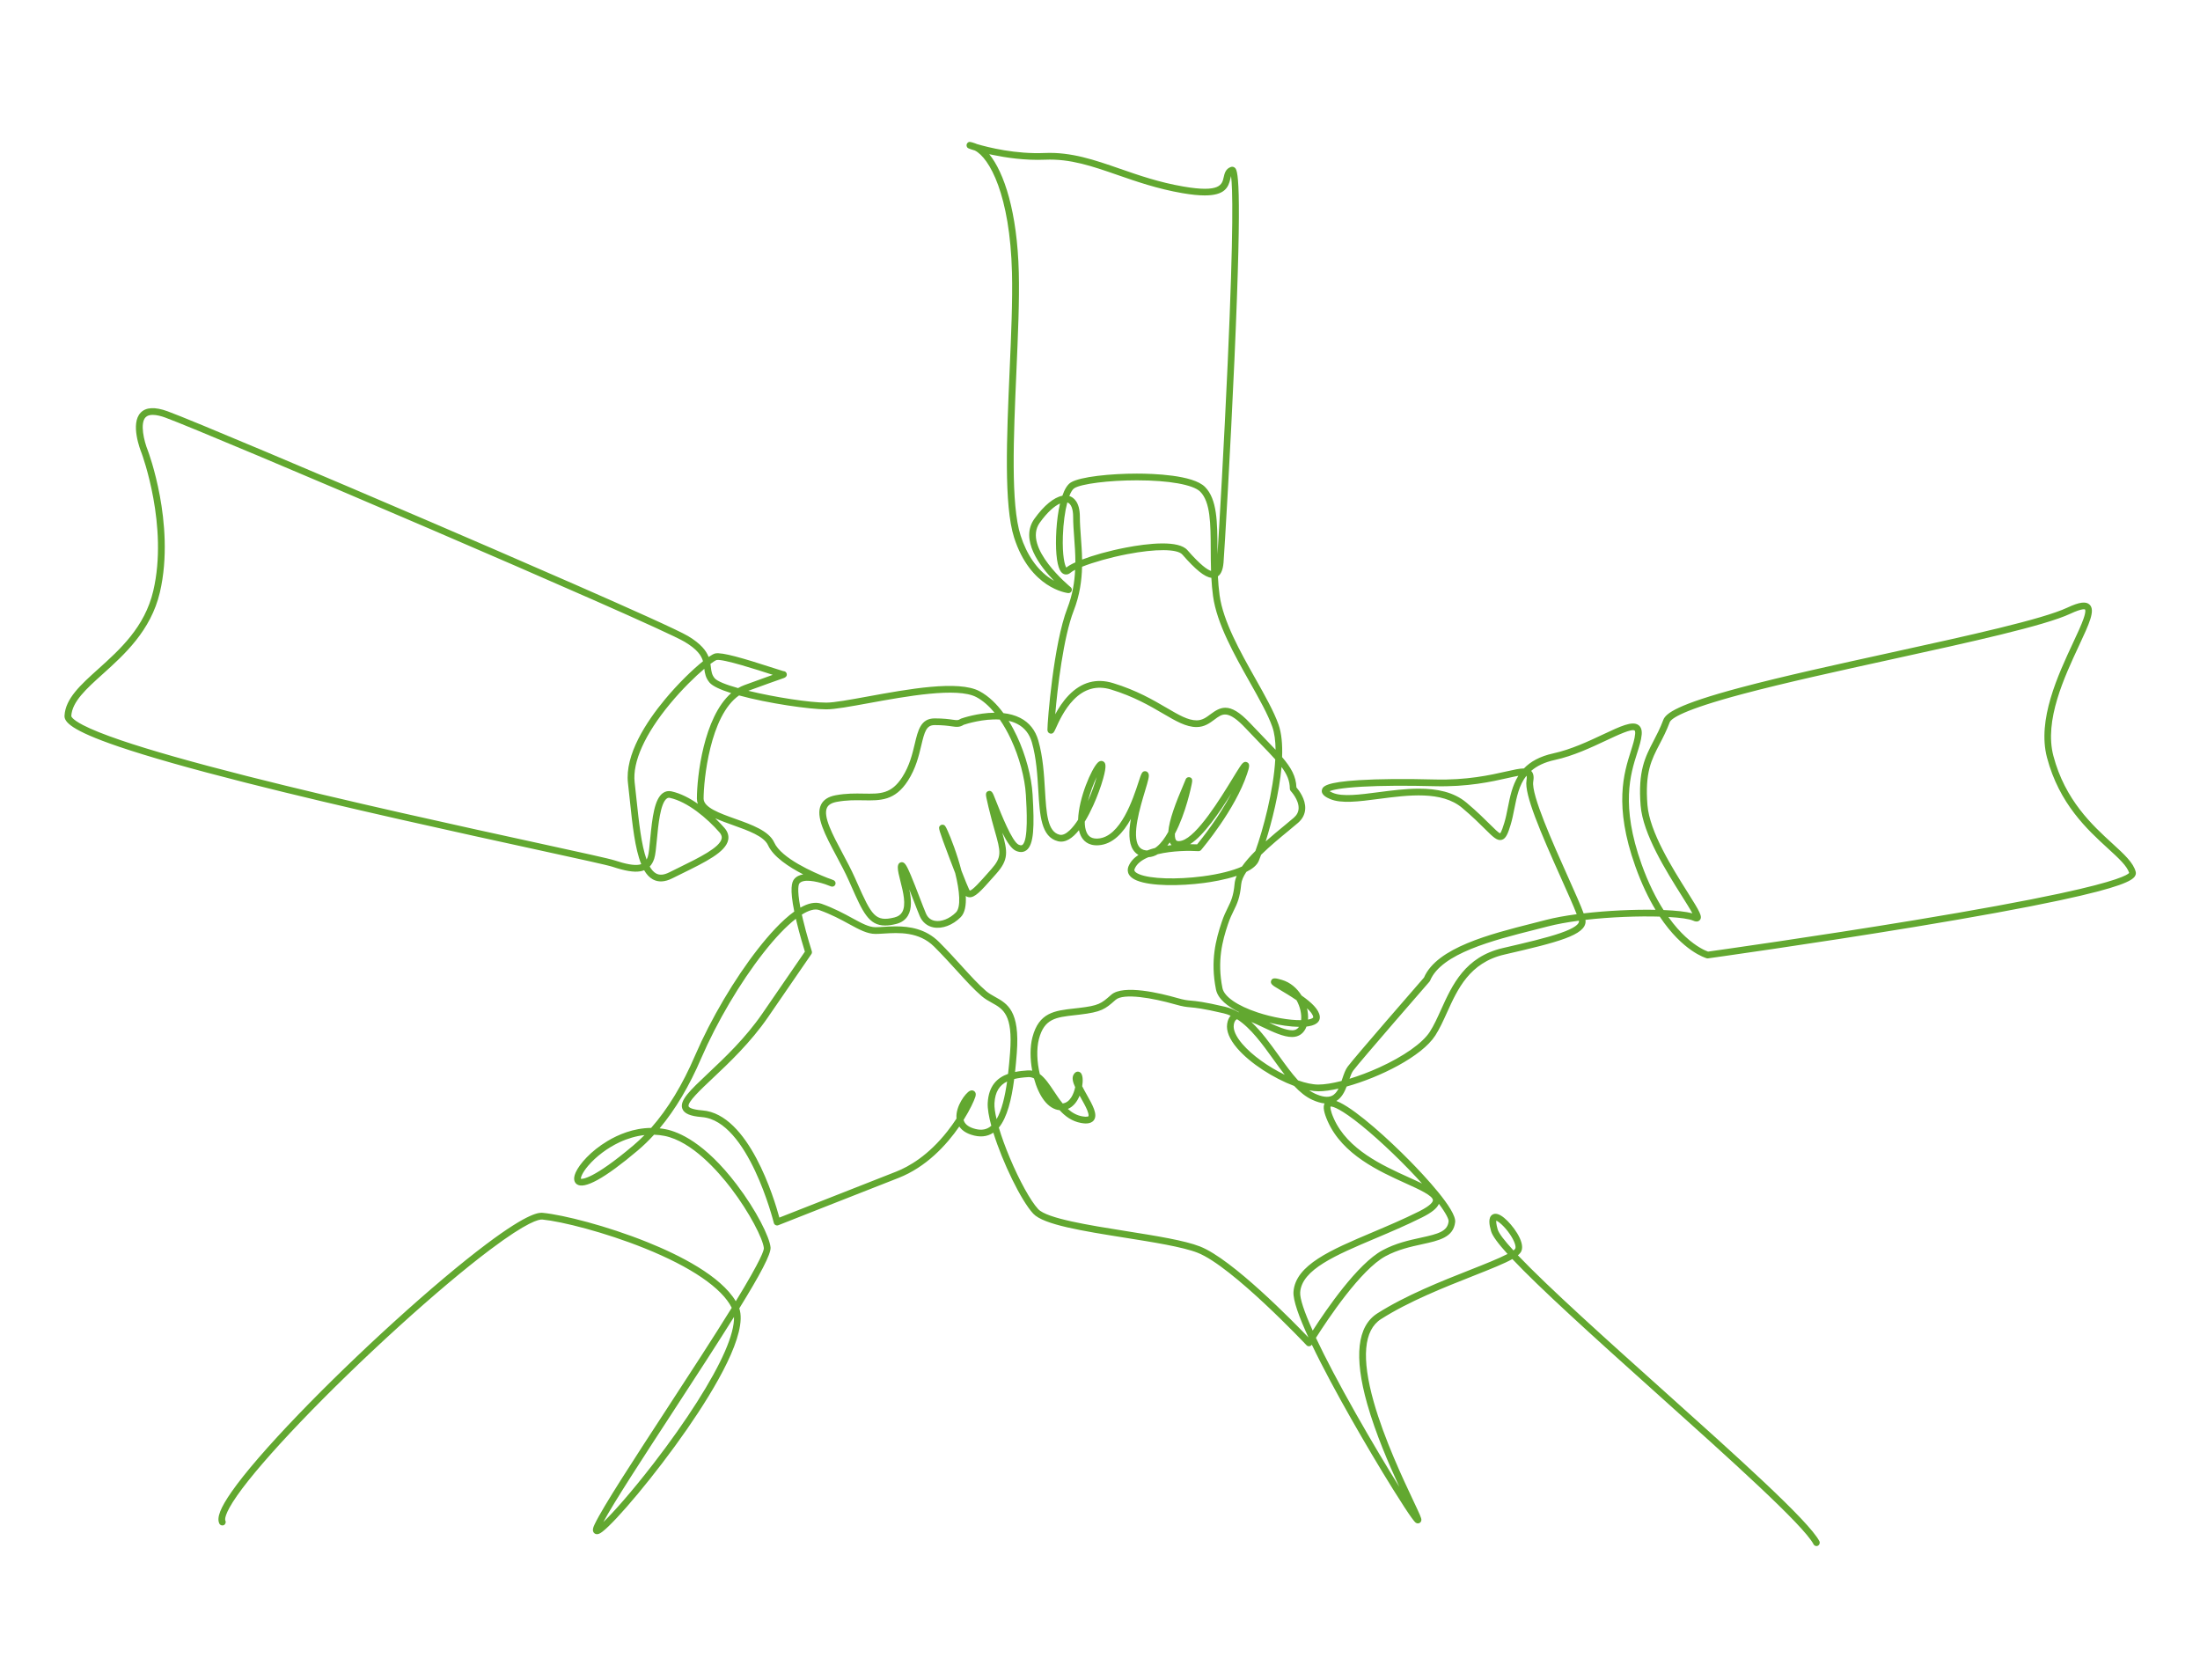 <?xml version="1.0" encoding="UTF-8"?>
<svg xmlns="http://www.w3.org/2000/svg" xmlns:xlink="http://www.w3.org/1999/xlink" version="1.1" id="Layer_1" x="0px" y="0px" viewBox="0 0 2750 2100" style="enable-background:new 0 0 2750 2100;" xml:space="preserve">
<path style="fill:#62A830;" d="M2270.64,1932.49c-1.51,0-2.98-0.82-3.73-2.26c-12.5-23.93-105.34-107.2-195.13-187.72  c-83.54-74.92-147.5-132.86-181.33-168.76c-9.82,5.53-25.88,11.99-49.21,21.2c-35.66,14.08-80.03,31.61-114.95,53.83  c-21.6,13.74-24.65,48.62-9.08,103.67c13.15,46.47,36.76,96.49,49.45,123.36c8.41,17.8,10.05,21.5,10.05,23.89  c0,1.67-0.85,3.14-2.27,3.91c-1.43,0.78-3.14,0.69-4.58-0.23c-1.03-0.67-4.18-2.69-28.87-42.32  c-16.45-26.42-35.52-58.55-52.32-88.18c-16.73-29.51-34.98-63.03-48.9-92.14c-0.68,1.12-1.84,1.85-3.14,1.99  c-1.3,0.13-2.61-0.34-3.51-1.3c-0.92-0.98-92.92-98.59-136.13-115.57c-18.55-7.29-55.27-13.13-90.78-18.78  c-52.34-8.33-101.78-16.19-114.67-30.07c-15.27-16.45-38.35-64.17-49.86-101.24c-0.07,0.05-0.14,0.09-0.2,0.14  c-7.71,5.12-17.03,5.91-27.7,2.35c-7.47-2.49-11.98-6.23-14.65-10.22c-16.05,23.31-41.45,50.78-76.05,64.33  c-55.99,21.9-149.25,58.71-150.19,59.08c-1.13,0.45-2.39,0.38-3.47-0.18c-1.08-0.56-1.86-1.55-2.15-2.73  c-0.31-1.28-31.99-127.61-89.83-132.24c-14.83-1.19-22.41-4.47-24.58-10.63c-3.61-10.26,9.83-22.92,32.09-43.89  c20.84-19.64,46.79-44.08,68.15-75.16l53.01-77.11c-1.7-5.44-6.55-21.32-10.55-38.04c-0.25-1.04-0.49-2.06-0.72-3.06  c-11.87,9.2-25.72,23.63-40.52,42.54c-29.07,37.11-58.09,86.25-77.63,131.43c-14.95,34.94-32.41,64.38-52.15,87.96  c2.56,0.28,5.16,0.68,7.78,1.2c15.85,3.17,48.41,16.34,88.43,68.9c24.91,32.71,41.14,65.69,42.44,78.69  c0.82,8.24-13.21,34.39-39.07,76.27c10.63,31.39-29.34,99.01-65.25,150.84c-39.99,57.71-88.82,115.29-105.76,128.22  c-1.95,1.49-6.52,4.97-10.07,2.09c-3.68-2.99-1.11-8.39,0.43-11.61c10.27-21.56,48.89-80.79,89.77-143.49  c28.71-44.03,58.37-89.51,81.44-126.79c-12.23-24.69-50.8-51.05-109.06-74.45c-49.73-19.98-102.92-33.39-127.73-35.87  c-4.02-0.39-18.42,2.47-65.28,37.72c-31.6,23.77-71.04,56.98-114.06,96.04c-89.31,81.1-170.56,166.04-202.18,211.36  c-16.74,23.99-15.14,30.23-14.65,31.24c1.01,2.09,0.14,4.6-1.94,5.61c-2.09,1.01-4.6,0.14-5.61-1.94  c-3.52-7.24,1.21-19.49,15.32-39.71c16.45-23.58,45.43-57.11,83.81-96.98c35.43-36.81,77.91-77.93,119.61-115.79  c43.2-39.23,82.85-72.61,114.65-96.53c54.54-41.03,67.05-39.77,71.16-39.36c25.38,2.53,79.57,16.16,130.02,36.43  c40.88,16.42,91.91,42.2,110.99,74.02c32.31-52.78,35.33-64.07,35.09-66.46c-1.16-11.62-17.82-44.3-40.76-74.43  c-16.46-21.62-49.19-58.91-83.4-65.75c-4.28-0.86-8.65-1.35-13.07-1.5c-6.62,7.27-13.49,13.9-20.59,19.9  c-41.22,34.81-66.83,48.92-76.12,41.92c-2.19-1.65-5.26-5.75-1.25-14.69c4.69-10.46,18.75-26.61,39.62-39.13  c13.22-7.93,32.38-16.28,54.66-16.48c20.91-23.7,39.36-54.09,55.04-90.75c19.81-45.82,49.24-95.65,78.73-133.29  c13.26-16.93,29.47-35.16,45.16-46.42c-5.84-28.79-3.03-36.88-0.2-40.42c2.75-3.44,6.79-5.26,11.38-6.01  c-17.94-9.23-37.39-22.02-43.94-36.4c-5.15-11.33-24.79-18.34-43.79-25.13c-7.81-2.79-15.48-5.53-22.22-8.58  c5.21,5.02,9.17,9.37,11.44,11.96c4.18,4.77,5.76,9.84,4.72,15.07c-3.06,15.22-28.38,27.63-57.71,42.01  c-4.09,2-8.21,4.03-12.32,6.08c-9.16,4.58-17.28,5-24.16,1.23c-4.29-2.35-7.86-6.26-10.86-11.42c-1.53,0.61-3.18,1.06-4.95,1.35  c-7.99,1.33-18.99-0.48-34.64-5.7c-6.17-2.06-42.73-10.03-93.32-21.07c-96.23-20.99-241.66-52.71-365.54-84.13  c-68.33-17.33-121.68-32.49-158.57-45.05c-60.23-20.52-67.92-31.05-67.5-38.64c1.19-21.41,20.13-38.47,42.07-58.22  c27.28-24.56,58.19-52.39,68.84-97.64c19.02-80.84-13.71-169.97-14.6-172.34c-1.62-3.99-14.35-36.78-1.12-50.52  c6.59-6.85,17.88-7.43,33.56-1.73c28.69,10.43,191.19,79.13,331.71,139.51c68.76,29.55,294.98,127.08,319.07,141.53  c16.07,9.64,22.63,18.35,25.61,26.07c3.64-2.51,6.52-4.05,8.34-4.42c8.47-1.7,34.06,5.7,72.58,18.19c5.66,1.83,11.02,3.57,12.37,3.9  c3.53,0.18,4.24,2.74,4.38,3.55c0.6,3.53-2.75,4.77-3.84,5.18c-0.87,0.32-2.29,0.82-4.48,1.59c-5.8,2.03-17.69,6.19-39.71,14.29  c33.15,8.07,76.68,14.78,97.42,14.78c9.86,0,29.16-3.53,51.52-7.61c50.63-9.25,113.64-20.76,140.05-6.67  c11.92,6.36,21.84,16.47,29.87,27.42c7.34,0.83,14.58,2.67,21.11,6.03c11.24,5.79,18.81,15.28,22.5,28.2  c5.86,20.5,7.17,42.43,8.32,61.78c1.74,29.15,3.11,52.18,18.21,55.95c3.6,0.9,7.83-0.92,12.58-5.4c3.69-3.48,7.26-8.07,10.62-13.29  c0.83-27.3,16.7-63.51,24.51-71.32c3.5-3.5,6.48-1.9,7.3-1.33c2.41,1.67,4.19,4.55-0.5,21.26c-2.87,10.26-7.35,22.38-12.27,33.26  c-3.1,6.85-6.71,14-10.72,20.56c0.01,5.17,0.72,9.79,2.37,13.44c2.52,5.61,7,8.03,14.08,7.61c28.28-1.66,44.05-50.01,50.79-70.66  c3.56-10.9,4.4-13.49,8.19-13.5c0,0,0.01,0,0.01,0c1.57,0,3.53,0.87,4.34,3.31c1.01,3.02-0.35,7.85-4.42,21.35  c-6.24,20.72-16.7,55.39-7.94,68.98c1.96,3.04,4.88,4.78,8.92,5.32c0.56,0.08,1.12,0.12,1.68,0.13c3.17-1.23,6.5-2.27,9.91-3.16  c0.75-0.5,1.51-1.06,2.27-1.67c5.29-4.3,10.05-10.86,14.22-18.45c1.16-15.14,9.53-36.89,19.03-59.06c1.21-2.82,2.25-5.25,2.52-6.06  c1.08-3.26,3.89-3.46,5.23-3.11c4,1.06,3.28,4.72,2.44,8.96c-0.46,2.34-7.27,35.95-20.95,61.64c-0.2,5.2,0.88,7.34,1.62,8.19  c1.42,1.61,4.64,1.11,7.09,0.41c19.2-5.49,48.06-52.61,63.56-77.93c3.42-5.58,6.37-10.41,8.57-13.73c2.77-4.2,5.4-8.16,9.34-6.33  c4.24,1.97,2.64,6.77,0,14.71c-14.86,44.58-55.69,92.92-57.42,94.96c-0.86,1.02-2.16,1.56-3.49,1.47  c-10.92-0.75-32.52-0.6-50.66,3.82c-3.65,2.18-7.55,3.5-11.69,3.72c-8.14,3.36-14.51,8.04-17.2,14.51c-0.51,1.22-1.57,3.78,5.7,6.81  c13.97,5.82,46.61,6.88,79.37,2.59c20.46-2.68,37.77-7.1,49-12.19c4.54-6.47,10.4-13.05,16.84-19.48  c9.5-26.36,22.68-75.22,24.82-114.44c-5.14-5.8-11.37-12.24-18.7-19.8c-5.56-5.74-11.86-12.25-18.69-19.53  c-10.17-10.85-18.17-16.35-24.47-16.81c-5.15-0.37-9.11,2.59-14.14,6.35c-5.86,4.37-12.49,9.33-22.36,9.33  c-13.14,0-25.81-7.41-41.84-16.8c-16.35-9.57-36.71-21.48-65.26-30.16c-17.5-5.33-33.22-0.96-46.74,12.99  c-11.4,11.76-18.44,27.4-21.83,34.92c-2.31,5.14-3.59,7.96-7.24,7.18c-0.82-0.18-3.5-1.05-3.5-4.94c0-10.58,7.65-107.34,24.9-151.72  c6.5-16.72,9.04-32.78,9.71-48.03c-2.39,1.23-4.26,2.41-5.53,3.49c-3.66,3.14-6.9,2.51-8.5,1.86c-3.22-1.32-7.7-5.33-9.36-24.84  c-1.38-16.15-0.3-42.99,4.53-63.39c-6.9,3.1-15.84,10.72-25.38,24.07c-22.06,30.89,38.01,79.98,38.62,80.48  c1.45,1.17,1.96,3.16,1.24,4.88c-0.72,1.72-2.48,2.76-4.34,2.56c-1.92-0.21-47.25-5.96-67.55-69.38  c-12.95-40.44-9.24-125.49-5.65-207.73c1.99-45.57,3.86-88.62,2.99-123.4c-2.43-97.25-28.21-143.52-46.4-152.69  c-8.99-2.64-9.21-3.1-9.98-4.7c-0.73-1.52-0.47-3.34,0.64-4.6c1.97-2.22,3.72-1.64,9.55,0.31c0.82,0.27,1.64,0.6,2.46,0.97  c14.18,4.18,48.23,12.71,84.68,11.13c33.15-1.43,62.64,8.8,93.87,19.64c24.14,8.38,49.1,17.05,79.39,22.27  c46.03,7.94,48.36-2.43,50.42-11.57c1.07-4.75,2.4-10.66,9.09-12.89c1.59-0.53,3.28-0.23,4.62,0.82  c3.52,2.75,10.06,7.86-0.28,240.48c-5.1,114.63-12.26,235.58-13.6,253.02c-0.85,11.12-4.33,15.51-7.07,17.38  c0.4,7.84,1.05,15.72,2.12,23.59c4.46,32.71,25.91,70.8,44.84,104.4c11.86,21.06,23.07,40.96,28.83,57.27  c3.88,11.01,5.06,25.17,4.46,40.67c11.26,13.16,17.46,24.08,17.91,37.89c3.14,3.66,11.52,14.6,11,26.62  c-0.29,6.78-3.29,12.72-8.91,17.63c-3.23,2.82-7.32,6.19-12.06,10.09c-9.9,8.14-22.88,18.8-34.15,29.86  c-1.11,3.05-2.11,5.65-2.96,7.7c-2.3,5.52-8.08,10.04-15.52,13.73c-3.63,5.49-5.99,10.72-6.41,15.39  c-1.57,17.17-5.19,24.54-9.38,33.06c-2.33,4.74-4.74,9.64-7.2,17.01c-6.9,20.71-13.69,45.67-6.88,79.73  c2.14,10.7,18.59,22.1,44,30.5c18.89,6.25,39.84,9.84,54.34,9.62c0.84-7.26-1.1-16.7-5.73-24.93c-7.21-4.95-14.69-9.4-19.51-12.26  c-3.18-1.89-5.93-3.53-7.86-4.79c-2.2-1.44-5.88-3.85-4.28-7.56c1.77-4.1,6.35-2.8,13.27-0.82c10.6,3.03,19,10.46,24.64,19.52  c12.45,8.68,21.87,17.51,22.83,26.17c0.42,3.73-0.89,10.29-14.28,12.37c-0.76,0.12-1.55,0.22-2.36,0.31  c-3,8.28-9.41,13.05-17.95,13.05c-10.7,0-23.93-6.26-36.72-12.32c-4.71-2.23-9.65-4.57-14.31-6.47  c12.56,11.72,23.61,27.06,34.46,42.11c8.1,11.24,15.96,22.14,24.02,30.92c9.39,3.3,18.15,5.2,25.31,5.2c7.7,0,17.75-1.61,29.01-4.5  c0.36-1.02,0.71-2.05,1.06-3.08c1.94-5.68,3.77-11.04,6.61-14.83c9.29-12.38,88-102.83,95.4-111.33  c16.11-37.46,82.68-54.33,136.23-67.89c5.53-1.4,10.91-2.76,16.05-4.11c11.04-2.88,24.29-5.27,38.6-7.18  c-4.02-10.49-11.86-27.98-19.02-43.96c-26.54-59.22-46.61-105.9-43.72-123.28c0.68-4.11,0.14-5.45-0.1-5.81  c-9.18,11.56-12.11,26.33-15.15,41.57c-1.33,6.69-2.71,13.61-4.67,19.97c-3.18,10.34-5.68,17.22-11.16,18.59  c-5.71,1.43-10.73-3.55-20.72-13.48c-6.67-6.63-15.8-15.71-28.65-26.52c-25.51-21.48-67.26-16.02-104.09-11.21  c-25.21,3.3-46.99,6.14-60.96,0.15c-3.19-1.36-11.65-4.99-10.25-11.35c1-4.58,5.48-9.67,46.1-12.23c24.34-1.54,57.94-1.84,94.6-0.85  c40.46,1.1,70.05-5.58,89.63-10c9.64-2.17,16.76-3.78,22.07-3.78c0.04,0,0.09,0,0.13,0c8.05-8.4,19.65-15.13,36.89-18.88  c21.88-4.76,44.2-15.25,62.12-23.68c21.88-10.29,36.34-17.09,44-11.76c3.27,2.27,4.69,6.25,4.22,11.82  c-0.6,7.19-2.98,14.71-5.75,23.41c-8.24,25.96-20.7,65.2,5.52,138.59c8.6,24.08,18.19,42.88,27.52,57.46  c15.5,0.62,28.24,2,36.03,4.12c-2.82-5.31-8.14-13.77-13.34-22.02c-19.3-30.65-48.47-76.97-51.33-112.67  c-3.45-43.16,5.63-60.6,16.15-80.79c4.08-7.84,8.31-15.95,12.18-26.29c3.04-8.09,16.9-19.22,96.77-40.49  c52.78-14.05,121.1-29.04,187.17-43.53c97.64-21.42,189.86-41.65,221.2-56.34c15.01-7.04,23.35-8.11,27.88-3.59  c7.14,7.13-0.55,23.61-13.29,50.91c-18.47,39.57-43.76,93.75-32.14,137.89c14.62,55.56,48.84,86.84,73.82,109.68  c14.69,13.43,26.29,24.03,29.13,35.41c0.33,1.32,0.4,3.38-1.13,5.65c-3.64,5.4-17.61,13.68-93.94,29.99  c-44.9,9.59-106,20.78-181.62,33.25c-128.69,21.22-256.59,39.06-257.86,39.23c-0.56,0.08-1.14,0.04-1.68-0.11  c-1.6-0.44-29.84-8.69-58.75-52.07c-26.68-0.79-61.41,0.44-92.88,4.05c0.12,0.71,0.18,1.33,0.18,1.86  c0,17.3-34.81,26.14-101.51,41.52c-43.44,10.02-58.43,43.13-71.66,72.34c-4.71,10.41-9.17,20.25-14.65,28.78  c-17.01,26.46-69.79,52.46-110.83,63.82c-2.78,7.18-6.43,14.1-12.89,18.05c1.59,0.59,3.11,1.29,4.49,1.97  c22.44,11.07,61.15,46.26,87.47,73.04c17.57,17.88,58.26,61.1,56.55,76.4c-2.12,19.14-20.27,23.09-41.28,27.67  c-14.15,3.08-30.18,6.58-45.72,14.94c-30.94,16.66-72.5,79.17-87.03,102.08c11.81,25.11,28.63,57.1,49.81,94.53  c20.04,35.42,39.59,67.96,54.37,91.62c-12.95-28.13-29.72-66.89-40.12-103.66c-16.7-59.04-12.44-97.07,12.65-113.04  c35.6-22.66,80.39-40.35,116.38-54.56c16.97-6.7,35.46-14.01,46.42-19.73c-11.84-13.06-18.92-22.65-20.59-28.48  c-2.19-7.68-4-16.96,1.52-20.59c3.68-2.42,8.66-1.11,14.8,3.91c10.05,8.2,26.35,29.61,21.67,41.29c-0.74,1.85-2.22,3.66-4.47,5.53  c38.07,40.02,112.24,106.53,179.87,167.19c94.5,84.75,183.76,164.81,196.97,190.09c1.07,2.06,0.28,4.59-1.78,5.67  C2271.96,1932.33,2271.3,1932.49,2270.64,1932.49z M917.51,1646.1c-20.08,32.13-46.2,72.39-77.22,119.95  c-37.31,57.22-72.72,111.53-86.12,136.43c12.13-11.6,35-37.23,62.88-73.34c41.13-53.27,73.63-104.34,89.18-140.12  C914.03,1671.09,917.83,1656.52,917.51,1646.1z M1248.55,1409.43c3.29,11.17,7.96,24.09,13.72,37.79  c12.08,28.75,26,53.91,35.44,64.08c10.92,11.75,63.47,20.11,109.84,27.49c37.61,5.98,73.13,11.63,92.53,19.25  c40.34,15.85,117.24,94.67,135.4,113.65c0.01-0.02,0.02-0.04,0.04-0.06c-11.73-25.46-19.4-46.55-18.65-57  c2.4-33.55,46.98-52.42,98.6-74.26c19.05-8.06,38.75-16.4,58.21-26.13c15.85-7.92,17.49-12.48,17.46-14.07  c-0.11-5.72-17.3-13.51-33.92-21.04c-33.35-15.12-79.03-35.82-97.58-77.57c-4.83-10.87-6.11-17.95-3.95-22.33  c-4.65-0.46-9.8-2-15.52-4.62c-8.01-3.67-15.36-9.73-22.41-17.22c-25.75-9.59-55.05-28.24-71.25-47.12  c-9.71-11.32-13.93-21.61-12.55-30.6c0.66-4.29,2.12-7.67,4.34-10.11c-2.87-1.28-5.82-2.29-8.85-3c-26.31-6.14-34.97-6.9-41.3-7.46  c-5.32-0.47-9.16-0.81-19.44-3.74c-28.03-8.01-64.26-14.3-74.13-5.66l-0.71,0.62c-12.5,10.95-16.71,14.63-44.58,17.91  c-1.84,0.22-3.65,0.42-5.42,0.62c-24,2.68-38.48,4.3-45.18,29.74c-3.25,12.34-2.53,28.98,1.07,43.95  c6.67,4.88,12.07,13.01,17.67,21.42c3.48,5.23,7.01,10.53,10.92,15.27c4.22-0.54,7.69-2.96,10.59-7.37  c2.53-3.85,4.12-8.56,5.03-12.91c-2.99-6.45-4.27-11.77-2.01-15.72c2.64-4.62,6.06-3.82,7.04-3.46c5.46,1.97,4.59,12.48,3.74,17.96  c1.84,3.65,4.01,7.5,5.57,10.29c7.57,13.42,14.1,25.02,9.09,32.06c-4.08,5.73-13.18,4.08-16.17,3.54  c-11.27-2.05-19.72-8.27-26.7-15.96c-7.05-0.65-13.71-4.82-19.36-12.15c-5.42-7.03-9.76-16.82-12.69-27.58  c-2.24-1.17-4.6-1.76-7.15-1.61c-6.51,0.41-12.39,1.11-17.56,2.38C1264.43,1374.36,1258.95,1396.79,1248.55,1409.43z   M1798.63,1504.7c-2.3,5.59-9.11,11.02-21.2,17.07c-19.69,9.85-39.52,18.24-58.69,26.35c-49.08,20.77-91.46,38.71-93.5,67.13  c-0.54,7.63,4.9,24.11,15.64,47.91c16.89-26.29,56.13-83.62,87.24-100.37c16.58-8.93,33.23-12.55,47.92-15.75  c21.85-4.76,33.32-7.83,34.72-20.39C1811.01,1524.29,1808.18,1517.51,1798.63,1504.7z M1870.34,1525.74  c-0.16,1.27-0.13,4.34,1.73,10.88c1.42,4.96,8.52,14.15,19.77,26.38c1.24-0.96,2.05-1.83,2.35-2.58c0.93-2.33-0.79-8.85-6.78-17.66  C1880.59,1532.72,1873.25,1526.8,1870.34,1525.74z M1002.29,1143.2c0.44,2,0.92,4.09,1.45,6.29c4.83,20.23,10.95,39.25,11.01,39.44  c0.4,1.24,0.2,2.59-0.54,3.67l-54.17,78.8c-21.88,31.82-49.29,57.65-69.32,76.51c-14.87,14.01-31.72,29.88-29.93,34.99  c0.31,0.88,2.48,3.86,17.32,5.04c57.8,4.63,89.6,109.99,96.1,133.96c19.22-7.58,96.79-38.18,145.8-57.35  c16.21-6.34,40.54-20.29,64.4-50.7c4.29-5.47,8.03-10.77,11.24-15.72c-0.02-0.23-0.04-0.45-0.06-0.67  c-1.06-14.85,11.31-31.23,16.6-33.87c3.1-1.55,5.24-0.02,5.82,0.48c2.7,2.34,1.47,6.01,1.07,7.22c-1.65,4.96-6.52,15.69-14.59,28.58  c1.38,4.8,5.31,8.22,11.94,10.43c8.21,2.74,14.88,2.28,20.39-1.38c0.8-0.53,1.57-1.13,2.32-1.79c-3.14-11.56-4.87-21.59-4.48-28.61  c1.18-21.28,11.73-31.36,25.42-36.24c1.04-8.81,1.85-17.87,2.53-26.8c3.65-47.39-8.63-54.21-22.84-62.11  c-4.21-2.34-8.56-4.75-12.64-8.25c-9.95-8.54-19.7-19.25-30.98-31.66c-8.31-9.14-17.73-19.5-28.35-30.12  c-19.16-19.15-44.56-17.59-63.11-16.45c-3.72,0.23-7.23,0.45-10.25,0.45c-10.48,0-20.45-5.44-33.06-12.33  c-10.3-5.62-21.97-12-37.31-17.47C1018.64,1135.59,1011.19,1137.61,1002.29,1143.2z M1663.17,1383.1  c-0.21,0.75-0.66,4.28,4.13,15.06c17.26,38.83,61.25,58.77,93.38,73.33c6.24,2.83,11.92,5.4,16.88,7.86  c-2.22-2.47-4.58-5.05-7.08-7.75c-24.81-26.7-55.15-54.83-77.32-71.66C1670.87,1383.02,1664.26,1382.96,1663.17,1383.1z   M726.11,1473.43c1.62,0.32,15,1.01,65.51-41.65c4.77-4.03,9.44-8.37,14-13c-10.42,1.14-20.99,4.18-31.37,9.05  c-14.95,7.02-29.19,17.72-39.08,29.37C727.67,1466.03,725.86,1471.81,726.11,1473.43z M1258.88,1351.8  c-9.4,4.59-15,12.71-15.81,27.19c-0.26,4.75,0.67,11.58,2.65,19.88C1252.19,1387.81,1256.19,1370.76,1258.88,1351.8z   M1334.84,1386.11c5.05,4.56,10.84,7.95,17.89,9.24c5.58,1.01,7.57,0.21,7.83-0.15c0.01-0.01,0.94-1.43-1.47-7.4  c-1.88-4.63-5.04-10.24-8.1-15.67c-0.5-0.89-0.99-1.76-1.48-2.62C1346.54,1376.83,1341.74,1383.22,1334.84,1386.11z   M1636.47,1362.82c2.36,1.64,4.75,3.04,7.19,4.16c8.85,4.05,15.87,5.02,20.86,2.88c3.79-1.63,6.48-5,8.64-9.16  c-9.57,2.16-18.18,3.35-25.09,3.35C1644.52,1364.05,1640.62,1363.62,1636.47,1362.82z M1973.64,1150.8  c-14.34,1.88-27.75,4.28-39.1,7.24c-5.16,1.35-10.56,2.71-16.11,4.12c-52.03,13.18-116.79,29.59-130.8,63.6  c-0.17,0.42-0.42,0.81-0.72,1.16c-0.86,0.99-86.1,98.88-95.45,111.35c-1.71,2.29-3.13,6-4.56,10.11c11.8-3.58,24.48-8.35,36.92-14  c30.68-13.92,54.39-30.61,63.42-44.65c5.15-8.01,9.48-17.58,14.06-27.7c14.03-30.98,29.93-66.1,77.42-77.06  c29.09-6.71,54.54-12.74,71.51-18.59c19.41-6.7,23.49-11.71,23.49-14.75C1973.73,1151.41,1973.7,1151.13,1973.64,1150.8z   M1349.47,1347.05C1349.47,1347.05,1349.47,1347.05,1349.47,1347.05L1349.47,1347.05z M1546.38,1273.97  c-0.21,0.08-0.41,0.17-0.6,0.27c-0.67,0.36-2.72,1.44-3.53,6.71c-0.98,6.37,2.69,14.62,10.62,23.86  c12.44,14.5,32.9,28.84,53.04,38.58c-4.66-6.01-9.29-12.43-13.99-18.95C1577.88,1304.95,1563.48,1284.97,1546.38,1273.97z   M1119.75,1157.9c17.18,0,37.56,3.04,54.02,19.5c10.76,10.76,20.25,21.2,28.62,30.41c11.1,12.2,20.68,22.74,30.23,30.94  c3.43,2.94,7.23,5.05,11.25,7.29c15.34,8.52,31.2,17.34,27.14,70.09c-0.62,8.03-1.32,16.01-2.18,23.77  c5.18-1.06,10.6-1.63,15.97-1.96c1.92-0.12,3.73,0,5.46,0.33c-2.71-14.55-2.86-29.82,0.29-41.8c8.17-31.01,27.67-33.19,52.37-35.95  c1.75-0.2,3.54-0.4,5.37-0.61c25.27-2.97,28.1-5.45,40.02-15.89l0.72-0.63c15.18-13.29,62.38-1.69,81.97,3.91  c9.5,2.71,12.83,3.01,17.87,3.45c6.58,0.58,15.58,1.37,42.47,7.65c5.91,1.38,11.46,3.7,16.72,6.75c0.24-0.02,0.48-0.03,0.72-0.04  c-13.42-6.66-26.39-16.11-28.85-28.43c-7.21-36.08-0.09-62.29,7.15-84.03c2.64-7.91,5.29-13.3,7.63-18.06  c3.98-8.1,7.13-14.5,8.55-30.12c0.29-3.13,1.19-6.38,2.61-9.7c-14.72,4.93-31.54,7.65-41.27,8.92c-28.81,3.77-65.86,4.26-83.69-3.17  c-13.57-5.65-11.67-14.32-10.23-17.79c2.44-5.85,6.82-10.47,12.38-14.13c-2.69-1.54-4.93-3.69-6.7-6.43  c-5.85-9.07-5.44-23.56-2.71-38.67c-9.5,17.21-22.61,31.97-40.71,33.03c-13.37,0.79-19.47-6.39-22.24-12.55  c-0.87-1.94-1.54-4.05-2.02-6.32c-7.88,9.87-16.84,16.18-26.25,13.83c-21.08-5.27-22.69-32.3-24.56-63.6  c-1.13-18.92-2.41-40.37-8.01-59.98c-3.03-10.6-9.17-18.35-18.25-23.03c-3.38-1.74-7.02-3.01-10.8-3.89  c4.13,6.67,7.6,13.33,10.43,19.37c10.89,23.29,18.17,50.44,19.48,72.63c2.36,40.09,1.79,63.12-7.98,69.98  c-2.43,1.71-6.6,3.2-12.65,0.61c-5.47-2.34-11.05-10.25-17.24-22.71c6.59,23.56,8.19,33.53-7.52,51.2c-1.42,1.6-2.79,3.15-4.11,4.64  c-15.17,17.13-22.77,25.74-30.17,24.75c-1.12-0.15-2.49-0.57-3.84-1.59c0.61,11.51-1,21.19-6.37,26.55  c-9.99,10-23.03,14.88-34.01,12.77c-7.8-1.5-13.89-6.51-17.14-14.09c-2.01-4.69-4.94-12.31-8.04-20.37  c-1.47-3.83-3.23-8.39-5.04-13.03c2.45,11.71,3.56,23.96-1.75,32.85c-3.1,5.2-8.07,8.68-14.76,10.36  c-5.16,1.29-9.67,1.93-13.68,1.93c-20.55,0-28.02-16.87-42.67-49.97l-2.68-6.05c-4.51-10.15-10.12-20.65-15.54-30.81  c-14.15-26.51-26.37-49.4-19.33-64.07c2.97-6.19,9.11-10.2,18.24-11.91c13.23-2.48,24.8-2.27,35.01-2.09  c20.9,0.37,34.72,0.62,48.41-20.67c9.14-14.22,12.7-29.29,15.56-41.4c4.05-17.14,7.55-31.94,24.91-31.94  c10.97,0,17.81,0.97,22.33,1.61c5.86,0.83,7.05,0.93,9.81-0.91c0.29-0.19,0.6-0.35,0.92-0.46c1.21-0.43,20.5-7.15,41.8-7.35  c-7.19-8.67-14.86-15.29-22.68-19.46c-23.83-12.71-87.85-1.01-134.59,7.52c-22.76,4.16-42.41,7.75-53.03,7.75  c-20.88,0-72.76-7.44-109.09-17.4c-36.49,25.24-44.3,106.66-44.3,128.93c0,11.18,20.16,18.38,39.66,25.34  c20.64,7.37,41.99,14.99,48.61,29.56c9.01,19.81,49.28,37.45,66.28,44.15c4,1.34,6.91,2.55,7.88,2.97c2.08,0.89,3.08,3.27,2.26,5.38  c-0.81,2.11-3.15,3.2-5.29,2.45c-0.53-0.18-3.38-1.18-7.71-2.88c-11.4-3.74-27.21-6.86-31.96-0.93c-0.69,0.86-3.39,6,1.24,30.27  c9.49-5.4,18.57-7.65,26.44-4.84c15.96,5.7,28.46,12.53,38.51,18.01c11.56,6.31,20.69,11.3,29.03,11.3c2.76,0,5.99-0.2,9.74-0.43  C1108.88,1158.22,1114.15,1157.9,1119.75,1157.9z M1586.43,1278.29c10.58,4.96,21.1,9.51,28.88,9.51c4.09,0,6.73-1.79,8.44-4.28  C1613,1283.35,1599.74,1281.49,1586.43,1278.29z M1633.74,1260.25c1.16,4.81,1.61,9.64,1.28,14.18c4.37-0.78,6.62-2.11,6.52-3.02  C1641.18,1268.15,1638.12,1264.26,1633.74,1260.25z M2085.44,1146.17c7.76,10.87,15.14,18.88,21.41,24.68  c14.12,13.07,25.28,17.57,28.2,18.6c12.03-1.68,134.84-18.95,258-39.28c75.74-12.5,136.79-23.7,181.44-33.28  c72.25-15.5,84.84-23.3,86.97-25.79c-2.62-8.73-13.18-18.38-26.45-30.52c-25.75-23.55-61.02-55.79-76.28-113.74  c-12.39-47.08,13.65-102.86,32.66-143.58c5.49-11.77,10.23-21.93,12.95-29.68c3.47-9.91,2.03-11.72,2.02-11.73  c-0.02-0.02-2.73-2.08-18.38,5.25c-32.19,15.09-124.86,35.42-222.97,56.94c-65.98,14.47-134.21,29.44-186.81,43.45  c-75.22,20.03-89.34,30.73-91.07,35.32c-4.06,10.82-8.4,19.16-12.6,27.22c-10.33,19.83-18.48,35.49-15.22,76.24  c2.69,33.64,31.2,78.91,50.07,108.86c15.53,24.66,19.06,30.64,15.36,34.92c-1.25,1.45-3.68,2.75-8.15,0.76  C2111.57,1148.56,2100.31,1146.99,2085.44,1146.17z M1127.36,1077.69c3.64,0,6.04,4.21,11.03,15.95c3.43,8.07,7.51,18.7,11.12,28.07  c3.07,7.98,5.97,15.53,7.92,20.07c2.18,5.08,5.88,8.16,11.01,9.15c8.16,1.57,18.56-2.54,26.49-10.47  c6.49-6.49,4.67-26.72-0.92-49.12c-2.31-5.93-4.72-12.23-6.96-18.13c-14.32-37.85-14.01-38.31-12.49-40.55  c0.85-1.26,2.35-1.98,3.86-1.84c2.77,0.24,3.67,2.2,6.05,7.46c3.88,8.53,11.91,28.92,17.35,50.05c4.4,11.33,8.21,20.75,9.68,23.68  c0.36,0.72,0.63,1.02,0.74,1.11c3.26-0.03,13.59-11.69,22.71-22c1.32-1.5,2.7-3.05,4.12-4.65c13.63-15.34,11.86-21.6,4.41-47.94  c-2.21-7.82-4.97-17.56-7.82-29.55c-1.31-5.52-2.16-9.25-2.65-11.74c-0.64-3.22-1.43-7.23,2.46-8.46c3.93-1.23,5.57,2.64,6.76,5.47  c0.88,2.08,2.05,5.06,3.42,8.52c5.34,13.55,19.52,49.55,27.76,53.08c3.02,1.29,4.1,0.53,4.51,0.24c7.78-5.47,5.43-45.51,4.42-62.61  c-1.25-21.19-8.24-47.19-18.7-69.57c-4.25-9.08-8.93-17.31-13.93-24.51c-20.62-1.29-41.73,5.42-45.05,6.53  c-5.26,3.33-9.04,2.8-15.18,1.92c-4.54-0.65-10.77-1.53-21.15-1.53c-10.28,0-12.56,7.81-16.73,25.47  c-3.01,12.73-6.75,28.58-16.67,44.01c-16.23,25.23-34.48,24.91-55.63,24.53c-9.81-0.18-20.93-0.38-33.32,1.95  c-6.45,1.21-10.45,3.59-12.22,7.29c-5.2,10.83,7.19,34.03,19.17,56.47c5.49,10.29,11.17,20.93,15.81,31.36l2.69,6.06  c18.08,40.83,22.74,49.26,46.63,43.29c4.51-1.13,7.64-3.26,9.59-6.51c5.43-9.1,1.25-25.54-2.11-38.74  c-1.75-6.88-3.27-12.83-3.27-17.15c0-4.79,2.22-6.21,4.08-6.56C1126.7,1077.72,1127.04,1077.69,1127.36,1077.69z M1913.98,963.58  c3.69,3.63,3.25,9.31,2.58,13.29c-2.71,16.26,24.86,77.76,43.1,118.46c9.82,21.9,16.51,36.96,19.9,46.33  c29.71-3.48,62.84-4.96,89.86-4.46c-8.75-14.49-17.41-32.35-25.26-54.34c-27.16-76.06-14.19-116.92-5.61-143.96  c2.61-8.22,4.86-15.31,5.38-21.57c0.22-2.63-0.21-3.92-0.65-4.22c-3.69-2.56-21.4,5.77-35.64,12.47  c-18.31,8.61-41.1,19.33-63.92,24.28C1930.37,952.77,1920.88,957.52,1913.98,963.58z M812.16,1083.12c2.29,4.02,4.92,7.01,7.98,8.68  c4.37,2.39,9.73,1.94,16.37-1.38c4.12-2.06,8.27-4.09,12.38-6.11c25.04-12.27,50.93-24.97,53.17-36.12c0.33-1.63,0.39-4.23-2.8-7.88  c-15.36-17.56-39.66-38.07-61.78-42.99c-1.55-0.35-2.79-0.11-4,0.78c-8.1,5.9-10.69,33.41-12.4,51.62  c-1,10.61-1.78,18.99-3.33,23.63C816.41,1077.37,814.56,1080.62,812.16,1083.12z M190.89,518.57c-3.61,0-6.8,0.84-8.93,3.05  c-7.19,7.46-2.05,29.47,2.87,41.59c0.01,0.03,0.03,0.06,0.04,0.1c0.36,0.94,8.82,23.51,14.98,56.74  c5.69,30.73,10.3,76.58-0.04,120.54c-11.25,47.81-44.6,77.84-71.4,101.96c-20.55,18.5-38.3,34.48-39.3,52.44  c0,0.04-0.03,3.68,14.75,11.36c10.54,5.47,26.38,11.82,47.07,18.87c36.67,12.49,89.81,27.58,157.92,44.86  c123.74,31.38,269.09,63.09,365.27,84.06c52.75,11.5,87.59,19.11,94.19,21.3c14.11,4.7,24.12,6.46,30.6,5.38  c0.95-0.16,1.83-0.38,2.65-0.66c-7.87-19.25-11.02-49.13-14.3-80.18c-0.73-6.92-1.49-14.08-2.29-21.04  c-4.12-35.67,23.01-76.81,46.49-105.04c16.03-19.27,34.24-36.94,47.29-47.4c-2.04-7.07-7.13-14.76-22.83-24.19  c-18.78-11.27-176.62-80.23-318.06-141.02c-160.18-68.83-305.69-130.04-331.27-139.34C201.7,520.17,195.89,518.57,190.89,518.57z   M880.38,835.98c-11.38,9.62-27.26,24.96-42.78,43.68c-31.49,37.97-47.21,72.89-44.28,98.31c0.81,7,1.56,14.18,2.3,21.12  c2.98,28.19,6.02,57.03,12.61,75.26c0.59-1.07,1.1-2.28,1.56-3.65c1.24-3.73,2.07-12.49,2.94-21.76  c2.64-28.04,5.47-50.09,15.82-57.62c3.15-2.29,6.87-3.05,10.76-2.18c11.68,2.6,23.03,8.63,33.02,15.59c-0.78-2.03-1.2-4.21-1.2-6.56  c0-27.21,8.34-101.62,42.84-131.82c-13.27-4.18-23.31-8.7-27.09-13.23C882.03,847.3,881.06,841.56,880.38,835.98z M1462.15,1052.99  c-0.97,1.38-1.96,2.71-2.98,3.98c1.77-0.24,3.54-0.46,5.27-0.64c-0.14-0.14-0.27-0.28-0.4-0.43  C1463.3,1055.04,1462.67,1054.07,1462.15,1052.99z M1487.56,1055.19c3.86,0.01,6.92,0.12,8.85,0.21  c5.55-6.75,27.35-34.03,42.93-63.89C1524.42,1015.34,1504.8,1044.34,1487.56,1055.19z M1601.93,958.68  c-2.94,32.45-12.12,68.44-19.8,93.02c8.01-7.14,16.15-13.83,23.22-19.64c4.69-3.85,8.74-7.18,11.87-9.92  c3.87-3.39,5.85-7.19,6.04-11.64c0.48-10.84-9.71-21.63-9.81-21.74c-0.75-0.78-1.17-1.83-1.17-2.91  C1612.28,976.1,1608.83,967.95,1601.93,958.68z M1773.73,985.79c22.29,0,43.39,4,59.51,17.58c13.11,11.04,22.38,20.26,29.16,26.99  c5.27,5.24,10.71,10.64,12.75,11.22c1.71-1.57,4.3-10.01,5.17-12.85c1.83-5.95,3.11-12.36,4.46-19.14  c2.67-13.39,5.5-27.66,13.14-39.88c-3.96,0.7-8.63,1.75-13.23,2.79c-19.99,4.51-50.2,11.32-91.7,10.2  c-34.43-0.93-66.43-0.71-90.11,0.61c-27.8,1.55-37.53,4.22-40.86,5.65c0.83,0.52,2.11,1.21,4.06,2.05  c11.86,5.08,33.57,2.25,56.57-0.76C1739.27,988.09,1756.85,985.79,1773.73,985.79z M1370.87,971.24c-3.89,8.11-8.06,19.09-11,30.25  C1364.68,990.57,1368.5,979.6,1370.87,971.24z M1427.72,969.48C1427.72,969.48,1427.72,969.48,1427.72,969.48  C1427.72,969.48,1427.72,969.48,1427.72,969.48z M1531.71,884.63c8.08,0,17.65,5.08,31.21,19.55c6.78,7.23,13.06,13.71,18.59,19.43  c4.72,4.87,9.04,9.34,12.96,13.52c-0.11-11.02-1.35-20.86-4.1-28.68c-5.52-15.62-16.55-35.21-28.23-55.95  c-19.3-34.26-41.17-73.1-45.84-107.39c-1.03-7.58-1.69-15.26-2.11-22.87c-8.52-1.05-19.64-10.08-36.29-29.11  c-6.23-7.12-33.2-7.31-68.69-0.49c-21.16,4.07-42.6,10.16-56.63,15.76c-0.39,17.2-2.9,35.52-10.43,54.9  c-12.95,33.3-20.36,97.03-23.1,129.5c4.08-7.58,9.65-16.34,16.91-23.83c15.89-16.39,34.46-21.5,55.22-15.18  c29.5,8.97,50.32,21.16,67.05,30.95c15.52,9.08,26.74,15.65,37.6,15.65c7.07,0,12.06-3.72,17.33-7.66  C1519.27,888.16,1524.97,884.63,1531.71,884.63z M888.05,829.82c0.21,1.35,0.36,2.67,0.52,3.95c0.65,5.39,1.16,9.64,4.75,13.96  c3.18,3.82,14.34,8.16,29.27,12.35c2.52-1.48,5.16-2.73,7.91-3.75c17.01-6.27,28.25-10.29,35.44-12.83  c-0.56-0.18-1.14-0.37-1.75-0.57c-16.5-5.35-60.32-19.54-68.35-17.95C894.58,825.3,891.85,826.98,888.05,829.82z M978.81,838.83  c-0.02,0-0.05,0-0.07,0c0.07,0,0.14,0,0.21,0C978.9,838.83,978.85,838.83,978.81,838.83z M1236.53,192.71  c18.6,22.81,35.07,72.19,36.97,147.9c0.88,35.07-1.01,78.25-3,123.97c-3.55,81.51-7.23,165.79,5.26,204.8  c7.7,24.05,20.59,42.66,37.3,53.83c1.56,1.05,3.09,1.98,4.58,2.82c-18.06-18.63-43.1-51.7-24.67-77.51  c11.93-16.69,24.4-26.84,34.98-28.86c2.7-7.84,6.18-13.85,10.54-16.58c11.67-7.29,50.36-11.1,82.56-11.1c0,0,0,0,0.01,0  c20.6,0,70.15,1.62,85.15,16.62c15.34,15.34,15.47,44.27,15.62,77.76c0.01,2.15,0.02,4.31,0.03,6.48  c2.21-34.1,8.21-138.15,12.71-238.21c7.7-171.37,6.17-220.79,4.24-234.56c-0.27,0.88-0.54,1.97-0.85,3.35  c-2.5,11.07-7.24,20.85-32,20.85c-7.4,0-16.59-0.87-28.05-2.85c-30.97-5.34-57.4-14.51-80.72-22.61  c-31.77-11.03-59.21-20.56-90.75-19.19c-25.23,1.09-49.62-2.67-65.65-6.01C1239.3,193.32,1237.89,193.01,1236.53,192.71z   M1453.24,679.26c13.58,0,25.52,2.1,30.98,8.34c16.46,18.82,25.1,24.67,29.59,26.01c-0.32-9.4-0.36-18.58-0.4-27.21  c-0.14-31.64-0.26-58.96-13.16-71.86c-8.73-8.73-39.08-14.16-79.21-14.16c0,0-0.01,0-0.01,0c-34.98,0-69.28,4.32-78.1,9.83  c-2.23,1.39-4.36,4.84-6.27,9.81c0.05,0.02,0.1,0.03,0.15,0.05c4.86,1.56,13.02,7.01,13.02,25.98c0,7.95,0.62,16.42,1.28,25.38  c0.66,8.95,1.35,18.29,1.5,28.01c13.56-5.2,32.69-10.75,55.02-15.05C1420.18,681.98,1437.77,679.26,1453.24,679.26z M1332.46,709.74  C1332.46,709.74,1332.46,709.74,1332.46,709.74C1332.46,709.74,1332.46,709.74,1332.46,709.74z M1334.12,628.03  c-2.92,10.99-4.98,25.88-5.53,41.91c-0.85,24.85,2.38,36.9,4.33,39.5c0.04-0.03,0.08-0.07,0.13-0.11c2.17-1.85,5.98-4.05,11.18-6.42  c-0.01-10.75-0.77-21.06-1.49-30.88c-0.67-9.12-1.31-17.74-1.31-26c0-9.96-2.62-16.52-7.19-17.98  C1334.2,628.05,1334.16,628.04,1334.12,628.03z M1211.87,185.75L1211.87,185.75C1211.87,185.75,1211.87,185.75,1211.87,185.75z"></path>
</svg>
